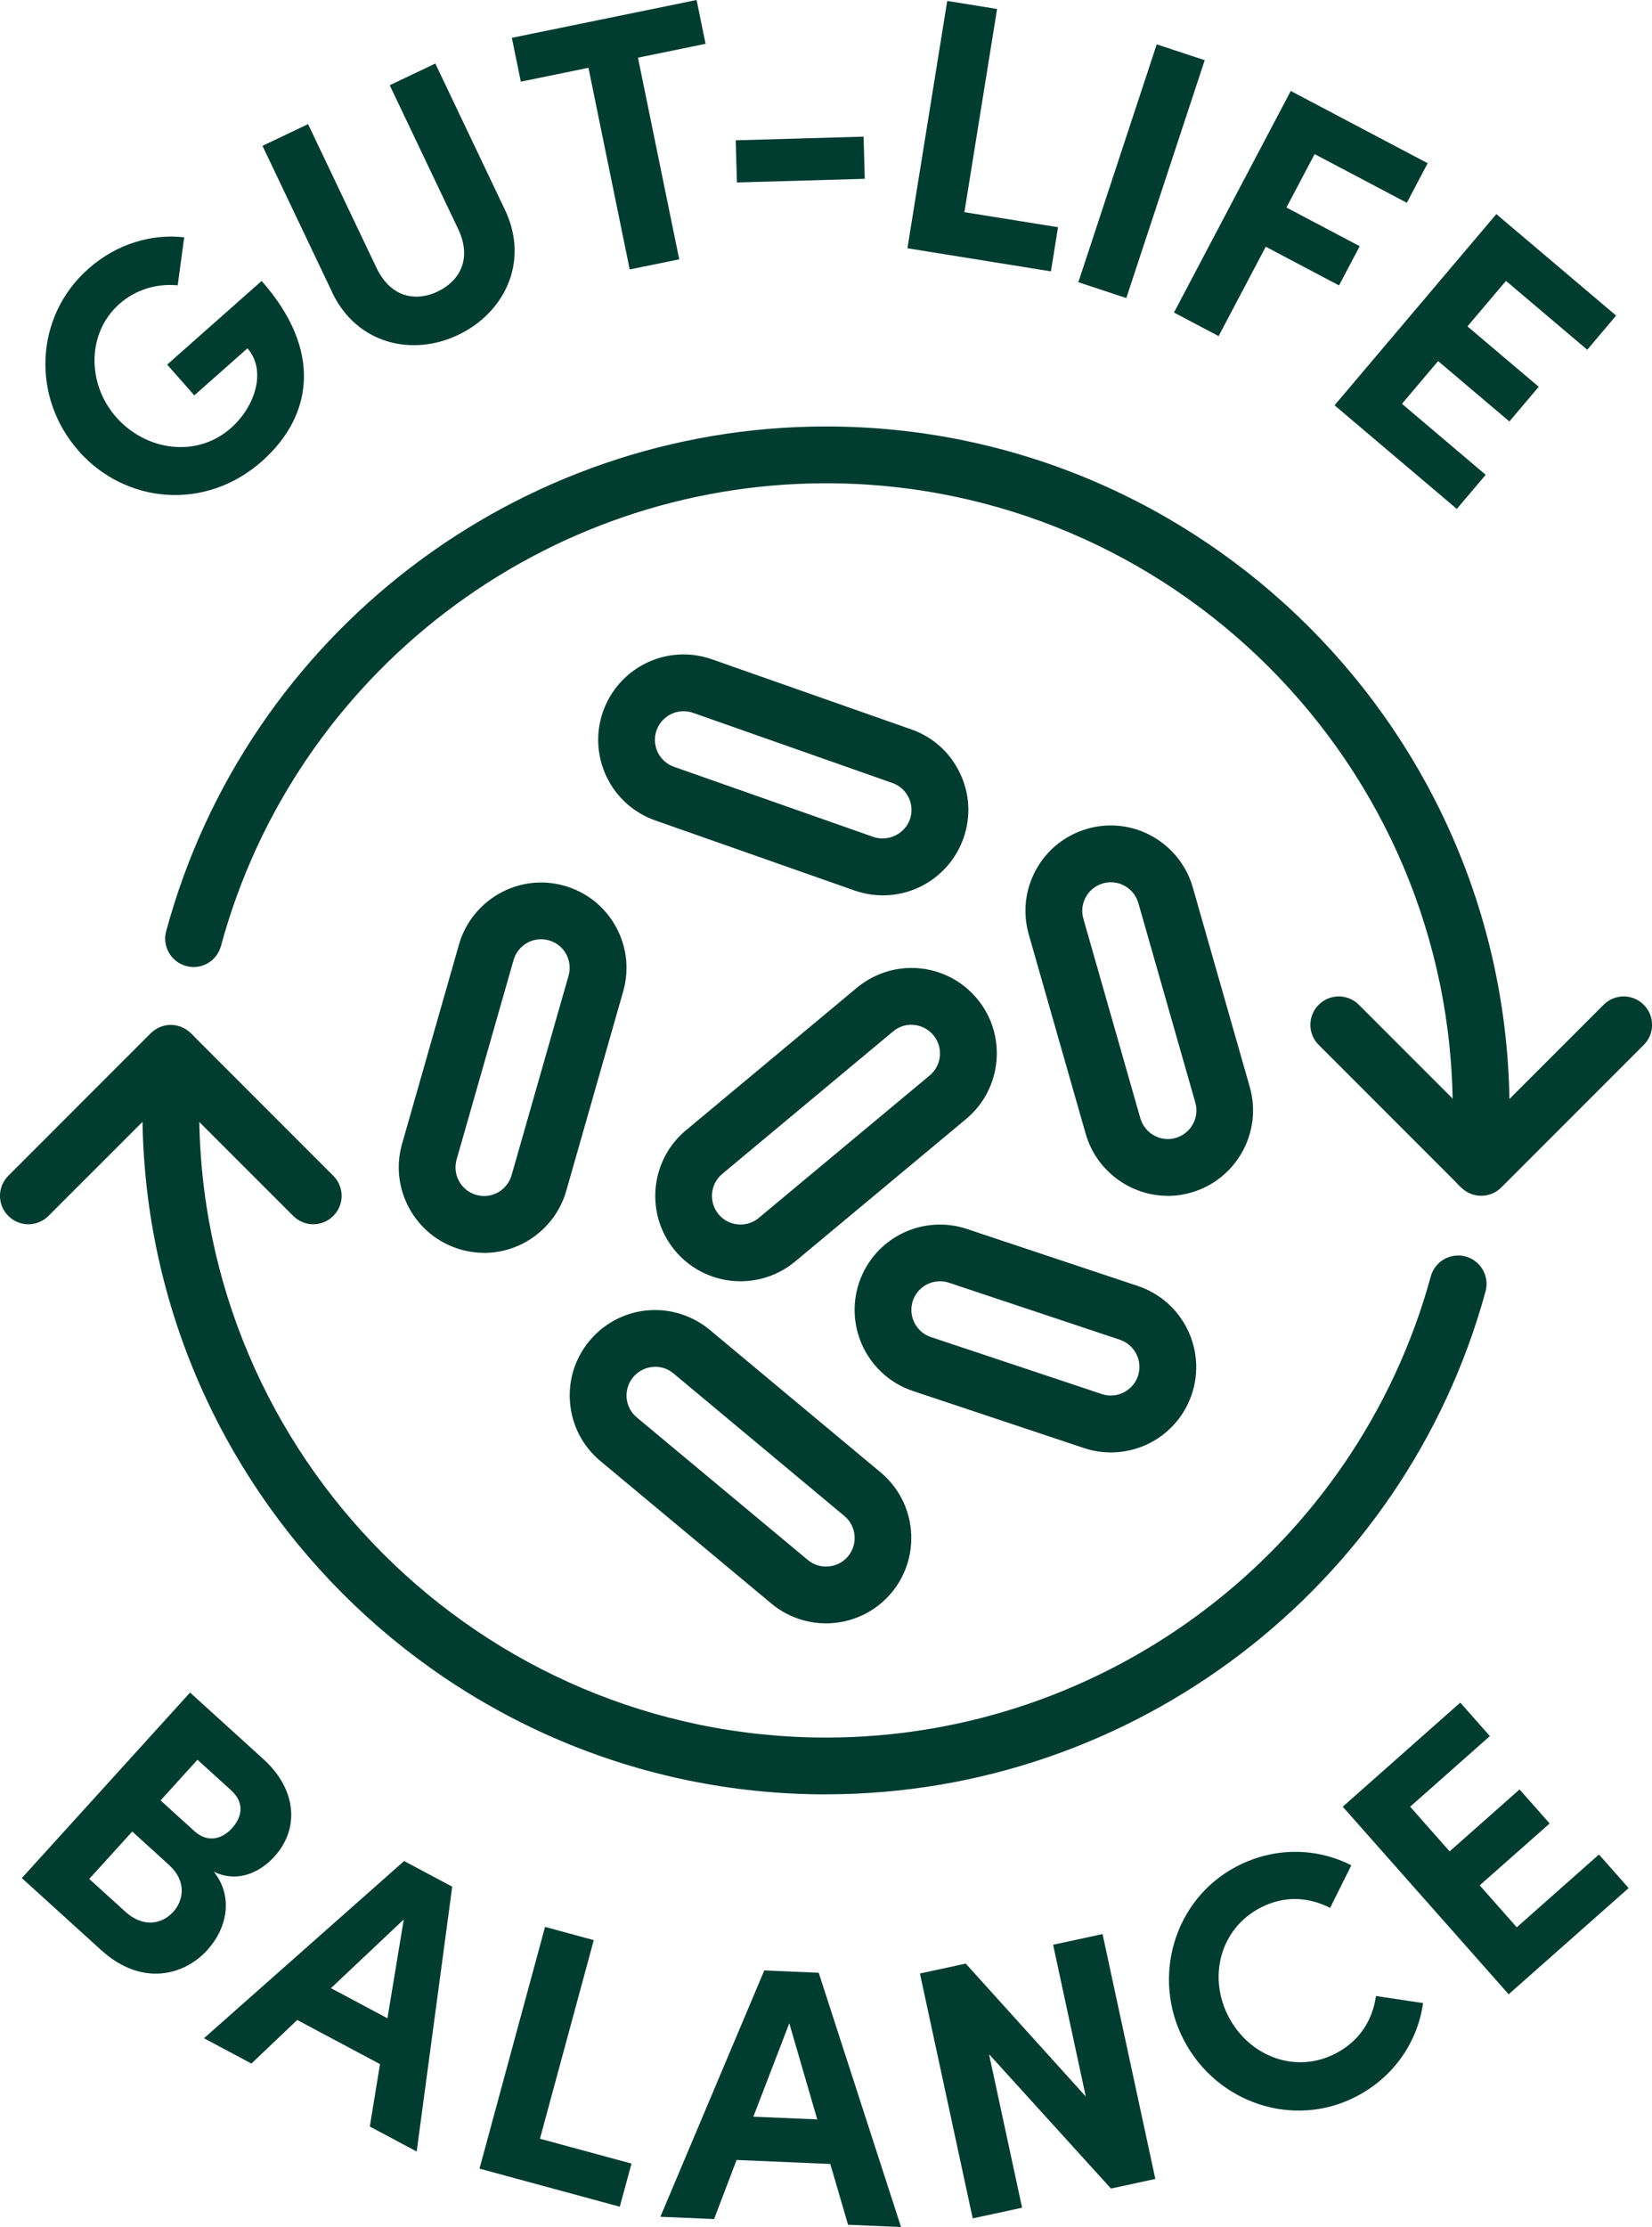 <svg viewBox="0 0 248.23 334.42" xmlns="http://www.w3.org/2000/svg" data-sanitized-data-name="Layer 2" data-name="Layer 2" id="Layer_2">
  <defs>
    <style>
      .cls-1 {
        fill: #013c31;
        stroke-width: 0px;
      }
    </style>
  </defs>
  <g data-sanitized-data-name="Layer 1" data-name="Layer 1" id="Layer_1-2">
    <g>
      <path d="M11.8,67.69c-7.09-8.01-6.62-20.17,1.48-27.33,4.25-3.76,9.53-5.29,14.4-4.72l-.98,7.21c-3.12-.31-6.3.62-8.76,2.79-4.9,4.34-4.91,12-.46,17.03,4.45,5.03,12.08,6.16,17.23,1.6,3.68-3.26,5.37-8.69,2.47-11.96l-7.98,7.06-4.08-4.62,14.19-12.56c9.23,10.43,7.69,20.31.04,27.08-8.5,7.52-20.5,6.41-27.56-1.57Z" class="cls-1"></path>
      <path d="M49.91,43.88l-10.47-21.98,6.85-3.26,10.26,21.54c2.21,4.64,6.06,5.1,9.21,3.6,3.2-1.53,5.27-4.81,3.06-9.44l-10.26-21.54,6.85-3.26,10.47,21.98c3.71,7.79-.08,15.46-7.03,18.77-6.9,3.29-15.24,1.4-18.95-6.4Z" class="cls-1"></path>
      <path d="M106.02,6.58l-10.16,2.08,6.2,30.28-7.44,1.52-6.2-30.28-10.16,2.08-1.35-6.58L104.67,0l1.35,6.58Z" class="cls-1"></path>
      <path d="M110.55,21.07l19.21-.55.18,6.33-19.21.55-.18-6.33Z" class="cls-1"></path>
      <path d="M158.98,34.12l-1.07,6.63-21.56-3.47L142.33.14l7.49,1.21-4.91,30.51,14.07,2.26Z" class="cls-1"></path>
      <path d="M173.81,6.66l7.21,2.38-11.78,35.72-7.21-2.38,11.78-35.72Z" class="cls-1"></path>
      <path d="M197.53,23.15l-4.23,8.01,11.01,5.81-3.11,5.89-11.01-5.81-7.08,13.42-6.71-3.54,17.55-33.27,20.57,10.85-3.13,5.94-13.86-7.31Z" class="cls-1"></path>
      <path d="M223.24,71.3l-4.34,5.12-18.37-15.56,24.31-28.71,18,15.24-4.34,5.13-12.21-10.34-5.79,6.83,10.71,9.07-4.41,5.21-10.71-9.07-5.43,6.42,12.58,10.66Z" class="cls-1"></path>
      <path d="M31.17,292.81c-3.49,3.84-9.86,5.58-16,0l-11.89-10.79,25.28-27.86,11.04,10.02c4.97,4.51,5.45,10.4,1.64,14.6-1.87,2.07-5.21,4.12-9.09,2.3,3.01,3.84,1.89,8.57-.98,11.72ZM26.02,287.11c1.58-1.74,2.06-4.62-.61-7.05l-5.54-5.03-6.46,7.12,5.46,4.95c2.63,2.38,5.46,1.87,7.15,0ZM34.76,268.87l-5.09-4.62-5.54,6.11,5.09,4.62c1.78,1.61,3.94,1.43,5.66-.47,1.54-1.7,1.86-3.84-.12-5.64Z" class="cls-1"></path>
      <path d="M57.09,309.95l-12.43-6.62-6.88,6.54-7.13-3.8,30.07-26.61,7.23,3.85-5.34,39.77-7.04-3.75,1.53-9.39ZM58.22,303.07l2.45-14.84-10.94,10.32,8.48,4.52Z" class="cls-1"></path>
      <path d="M94.89,324.89l-1.76,6.48-21.08-5.72,9.85-36.3,7.32,1.99-8.09,29.82,13.75,3.73Z" class="cls-1"></path>
      <path d="M124.75,324.95l-14.07-.6-3.38,8.87-8.07-.34,15.61-36.99,8.18.35,12.37,38.18-7.96-.34-2.67-9.13ZM122.8,318.26l-4.2-14.44-5.4,14.03,9.6.41Z" class="cls-1"></path>
      <path d="M165.67,290.43l7.93,36.77-6.67,1.44-18.32-20.18,4.97,23.06-7.42,1.6-7.93-36.77,6.88-1.49,18.04,19.96-4.91-22.79,7.42-1.6Z" class="cls-1"></path>
      <path d="M177.87,306.32c-4.89-9.39-1.47-21.15,7.97-26.06,5.67-2.95,12.01-2.81,17.21-.16l-3.19,6.4c-3.27-1.68-6.94-1.87-10.48-.02-6.05,3.15-7.89,10.39-4.78,16.35,3.1,5.96,10.06,8.67,16.11,5.52,3.58-1.87,5.53-4.98,6.04-8.62l7.08,1.06c-.81,5.78-4.33,11.06-10,14.01-9.44,4.92-21.01,1.03-25.95-8.46Z" class="cls-1"></path>
      <path d="M240.27,278.49l4.45,5.03-18.03,15.95-24.93-28.17,17.66-15.63,4.45,5.03-11.98,10.6,5.93,6.71,10.51-9.3,4.52,5.11-10.51,9.29,5.57,6.3,12.35-10.93Z" class="cls-1"></path>
      <path d="M222.22,179.22c-.12,0-.23,0-.35-.01-2.35-.19-4.1-2.25-3.91-4.59.22-2.68.33-5.33.33-7.87,0-51.93-42.25-94.18-94.18-94.18-42.44,0-79.82,28.58-90.91,69.49-.62,2.27-2.95,3.63-5.23,3-2.27-.61-3.62-2.96-3-5.23,12.09-44.63,52.86-75.79,99.14-75.79,56.63,0,102.71,46.08,102.71,102.71,0,2.77-.12,5.65-.35,8.56-.18,2.23-2.05,3.92-4.25,3.92Z" class="cls-1"></path>
      <path d="M124.11,269.45c-56.64,0-102.71-46.08-102.71-102.71,0-2.77.12-5.57.36-8.56.19-2.35,2.26-4.07,4.59-3.91,2.35.19,4.1,2.25,3.91,4.59-.22,2.76-.33,5.33-.33,7.87,0,51.93,42.25,94.19,94.19,94.19,42.34,0,79.7-28.48,90.87-69.25.62-2.27,2.97-3.61,5.24-2.99,2.27.62,3.61,2.97,2.99,5.24-12.17,44.47-52.92,75.52-99.09,75.52Z" class="cls-1"></path>
      <path d="M222.56,179.56h0c-1.13,0-2.22-.45-3.01-1.25l-21.4-21.4c-1.67-1.67-1.67-4.36,0-6.03s4.36-1.67,6.03,0l18.39,18.39,18.39-18.39c1.67-1.67,4.36-1.67,6.03,0s1.67,4.36,0,6.03l-21.4,21.4c-.8.8-1.88,1.25-3.01,1.25Z" class="cls-1"></path>
      <path d="M47.07,183.84c-1.09,0-2.18-.42-3.01-1.25l-18.39-18.38-18.39,18.38c-1.67,1.67-4.36,1.67-6.03,0s-1.67-4.36,0-6.03l21.4-21.4c1.67-1.67,4.36-1.67,6.03,0l21.4,21.4c1.67,1.67,1.67,4.36,0,6.03-.83.83-1.92,1.25-3.01,1.25Z" class="cls-1"></path>
      <path d="M175.47,179.57c-5.69,0-10.76-3.82-12.33-9.3l-8.56-29.96c-.94-3.3-.54-6.76,1.12-9.76,1.67-2.99,4.4-5.16,7.69-6.1,1.14-.33,2.33-.5,3.52-.5,5.69,0,10.76,3.83,12.32,9.31l8.56,29.96c1.94,6.8-2.01,13.91-8.81,15.86-1.15.33-2.34.5-3.53.5ZM166.92,132.48c-.39,0-.78.06-1.17.17-1.12.32-2.03,1.04-2.59,2.05s-.69,2.17-.37,3.27l8.56,29.96c.63,2.21,3.01,3.63,5.3,2.95,2.29-.66,3.61-3.04,2.96-5.31l-8.56-29.96c-.52-1.84-2.22-3.12-4.12-3.12Z" class="cls-1"></path>
      <path d="M124.11,243.77c-2.99,0-5.91-1.06-8.2-2.97l-25.69-21.4c-2.63-2.19-4.25-5.28-4.56-8.69-.31-3.41.73-6.74,2.92-9.37,2.44-2.93,6.03-4.62,9.85-4.62,2.99,0,5.9,1.06,8.21,2.97l25.68,21.41c5.43,4.52,6.17,12.62,1.65,18.06-2.44,2.93-6.04,4.61-9.86,4.61ZM98.44,205.25c-1.28,0-2.48.56-3.3,1.55-.74.88-1.08,2-.98,3.14s.65,2.18,1.53,2.91l25.69,21.4c.99.82,2.04.99,2.74.99,1.29,0,2.49-.56,3.31-1.54,1.51-1.82,1.27-4.53-.55-6.05l-25.68-21.41c-.99-.83-2.04-1-2.75-1Z" class="cls-1"></path>
      <path d="M72.75,188.13c-1.19,0-2.38-.17-3.54-.5-6.79-1.95-10.74-9.06-8.8-15.85l8.56-29.96c1.57-5.48,6.64-9.3,12.33-9.3,1.19,0,2.38.17,3.54.5,3.28.94,6.01,3.1,7.68,6.1,1.66,2.99,2.06,6.46,1.12,9.75l-8.56,29.97c-1.57,5.48-6.64,9.3-12.33,9.3ZM81.3,141.04c-1.91,0-3.6,1.28-4.13,3.12l-8.56,29.96c-.65,2.28.67,4.66,2.95,5.31,2.34.68,4.67-.74,5.31-2.95l8.56-29.96c.32-1.1.18-2.27-.37-3.27s-1.47-1.73-2.58-2.04c-.4-.12-.8-.17-1.19-.17Z" class="cls-1"></path>
      <path d="M166.92,218.1c-1.38,0-2.74-.22-4.06-.66l-25.68-8.56c-6.7-2.24-10.34-9.51-8.11-16.22,1.75-5.25,6.64-8.77,12.17-8.77,1.37,0,2.74.22,4.06.66l25.68,8.56c6.71,2.24,10.34,9.52,8.11,16.22-1.75,5.25-6.64,8.77-12.17,8.77ZM141.24,192.4c-1.85,0-3.49,1.18-4.08,2.94-.74,2.25.47,4.69,2.72,5.44l25.68,8.56c2.25.76,4.71-.52,5.43-2.72.75-2.25-.47-4.68-2.72-5.44l-25.68-8.56c-.45-.15-.9-.22-1.36-.22Z" class="cls-1"></path>
      <path d="M111.28,192.4c-3.83,0-7.42-1.68-9.86-4.61-4.52-5.44-3.78-13.54,1.65-18.06l25.68-21.4c2.31-1.92,5.22-2.98,8.21-2.98,3.81,0,7.4,1.68,9.85,4.61,4.53,5.43,3.8,13.54-1.64,18.07l-25.69,21.4c-2.3,1.92-5.21,2.97-8.2,2.97ZM136.95,153.88c-.71,0-1.76.17-2.75,1l-25.68,21.4c-1.82,1.52-2.06,4.23-.55,6.06.81.98,2.02,1.54,3.3,1.54.71,0,1.76-.17,2.74-.99l25.69-21.4c1.82-1.52,2.07-4.23.55-6.05-.82-.98-2.03-1.55-3.31-1.55Z" class="cls-1"></path>
      <path d="M132.67,134.45c-1.42,0-2.84-.24-4.22-.71l-29.99-10.54c-3.23-1.14-5.83-3.46-7.31-6.55-1.48-3.09-1.67-6.57-.54-9.8,1.81-5.13,6.67-8.58,12.1-8.58,1.43,0,2.85.24,4.23.72l29.99,10.54c3.23,1.13,5.82,3.45,7.3,6.54,1.49,3.09,1.68,6.57.54,9.8-1.8,5.13-6.67,8.58-12.1,8.58ZM102.71,106.8c-1.82,0-3.45,1.16-4.06,2.88-.38,1.08-.31,2.25.18,3.28.5,1.03,1.37,1.81,2.45,2.19l29.96,10.53c2.21.77,4.71-.46,5.48-2.63.38-1.08.31-2.25-.18-3.28-.5-1.03-1.36-1.81-2.44-2.19l-29.97-10.54c-.46-.16-.94-.24-1.42-.24Z" class="cls-1"></path>
    </g>
  </g>
</svg>